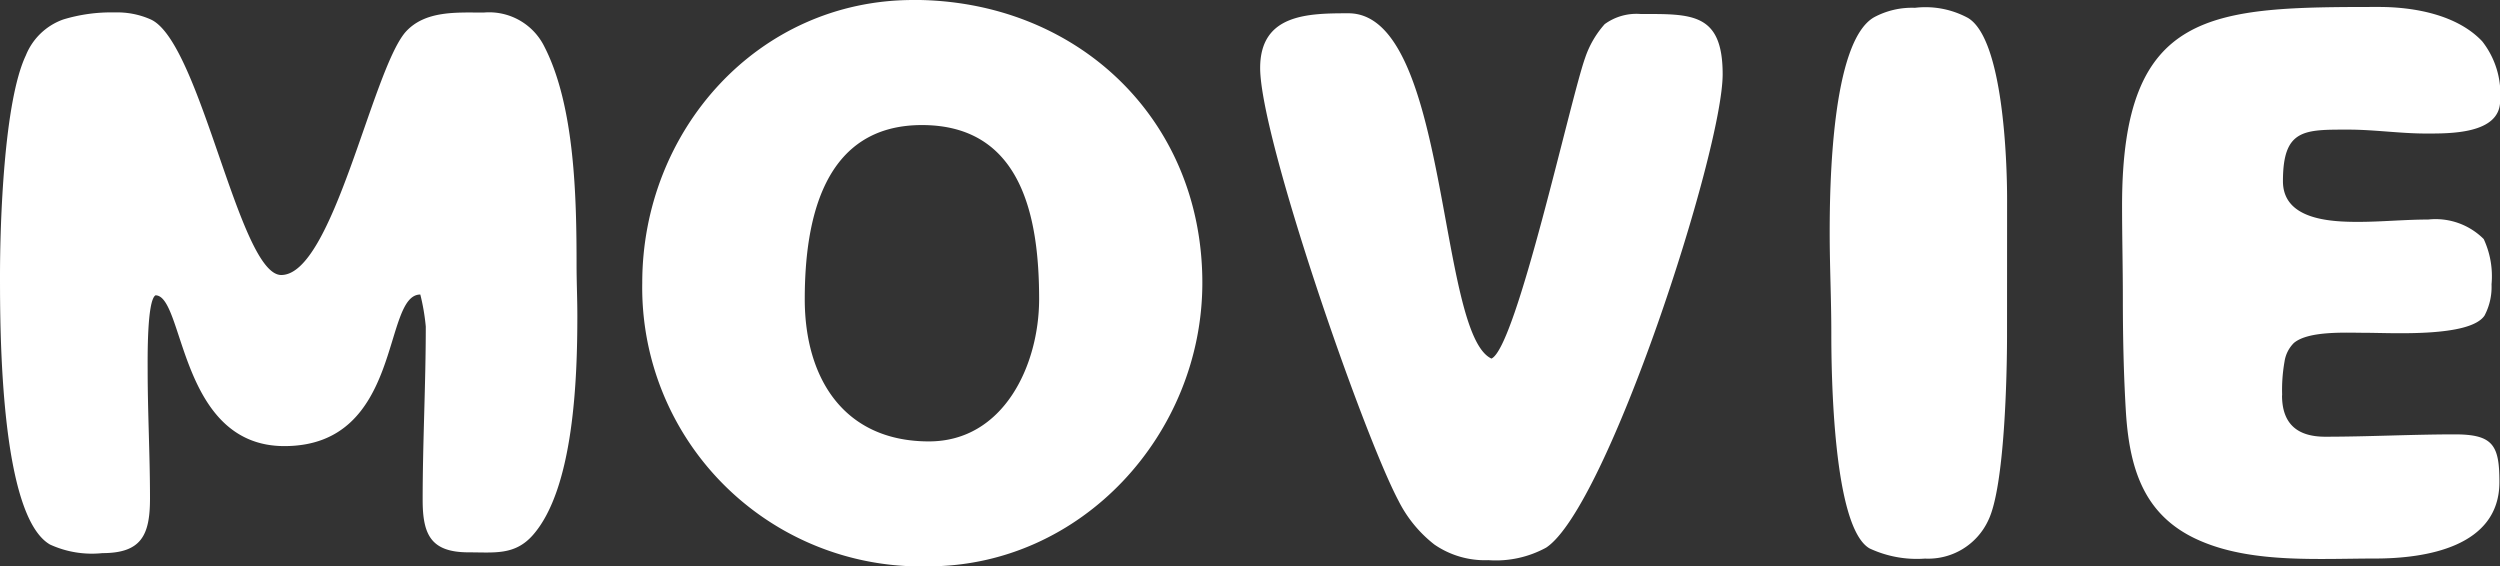<svg xmlns="http://www.w3.org/2000/svg" width="153.6" height="34.8"><rect width="100%" height="100%" fill="#333333" stroke="none"/><path d="M-67.584-4.272c0-2.64-.144-5.28-.144-7.872,0-.72-.048-4.272.48-4.608,1.776,0,1.44,9.264,7.92,9.264,7.3,0,6-9.312,8.352-9.312a12.953,12.953,0,0,1,.336,1.968c0,3.552-.192,7.1-.192,10.656,0,2.16.528,3.216,2.832,3.216,1.584,0,2.832.192,3.936-1.056C-41.52-4.9-41.328-11.76-41.328-15.5c0-1.056-.048-2.064-.048-3.12,0-4.08-.1-9.744-1.968-13.392a3.784,3.784,0,0,0-3.744-2.112c-1.632,0-3.6-.144-4.8,1.2C-53.952-30.528-56.352-18-59.52-18c-2.592,0-4.944-14.3-8.016-15.7a5.041,5.041,0,0,0-2.208-.432,10.1,10.1,0,0,0-3.168.432,3.874,3.874,0,0,0-2.3,2.208C-76.56-28.656-76.8-21.216-76.8-17.952c0,3.312,0,14.736,3.072,16.512a6.173,6.173,0,0,0,3.216.528C-68.112-.912-67.584-2.016-67.584-4.272Zm46.9-30.624c-9.552,0-16.656,8.016-16.656,17.376A17.129,17.129,0,0,0-19.776-.1C-10.32-.1-2.928-8.256-2.928-17.52-2.928-27.648-10.7-34.9-20.688-34.9Zm.96,27.12c-5.232,0-7.632-3.888-7.632-8.736,0-4.9,1.152-10.7,7.2-10.7,6.192,0,7.2,5.76,7.2,10.7C-12.96-12.48-15.12-7.776-19.728-7.776Zm34.56-5.088C11.52-14.4,12.24-34.08,6.048-34.08c-2.5,0-5.424.048-5.424,3.36,0,4.272,6.288,22.416,8.5,26.592A7.9,7.9,0,0,0,11.328-1.44a5.46,5.46,0,0,0,3.312.96,6.443,6.443,0,0,0,3.552-.768C21.936-3.7,29.04-25.584,29.04-30.336c0-3.792-1.92-3.7-5.04-3.7a3.309,3.309,0,0,0-2.208.624,5.973,5.973,0,0,0-1.2,2.064C19.68-28.8,16.368-13.536,14.832-12.864Zm31.68-9.792c0-2.352-.24-9.84-2.4-11.136a5.486,5.486,0,0,0-3.264-.624,4.909,4.909,0,0,0-2.5.576c-2.64,1.488-2.736,10.464-2.736,13.248,0,2.064.1,4.08.1,6.144,0,2.5.1,11.952,2.352,13.248a6.864,6.864,0,0,0,3.408.624A4.063,4.063,0,0,0,45.36-2.928c1.008-2.064,1.152-8.928,1.152-11.376Zm16.9,12.048a9.96,9.96,0,0,1,.144-2.064,2.034,2.034,0,0,1,.576-1.152c.912-.768,3.264-.624,4.464-.624,1.536,0,6.336.288,7.248-1.056a3.766,3.766,0,0,0,.432-1.92,5.44,5.44,0,0,0-.48-2.784,4.181,4.181,0,0,0-3.408-1.2c-1.44,0-2.88.144-4.32.144-1.728,0-4.608-.144-4.608-2.5,0-3.216,1.3-3.168,4.032-3.168,1.584,0,3.168.24,4.752.24,1.44,0,4.56.048,4.56-2.016a5.243,5.243,0,0,0-1.1-3.648c-1.536-1.632-4.176-2.112-6.336-2.112-10.32,0-15.792.1-15.792,12.192,0,1.92.048,3.792.048,5.712,0,2.352.048,4.7.192,7.056.24,3.6,1.2,6.48,4.752,7.92,3.168,1.3,7.152,1.008,10.56,1.008,3.12,0,7.632-.72,7.632-4.7,0-2.256-.384-2.928-2.736-2.928-2.64,0-5.328.144-7.968.144C64.32-8.064,63.408-8.88,63.408-10.608Z" transform="translate(76.8 34.896)" fill="#fff"/></svg>
